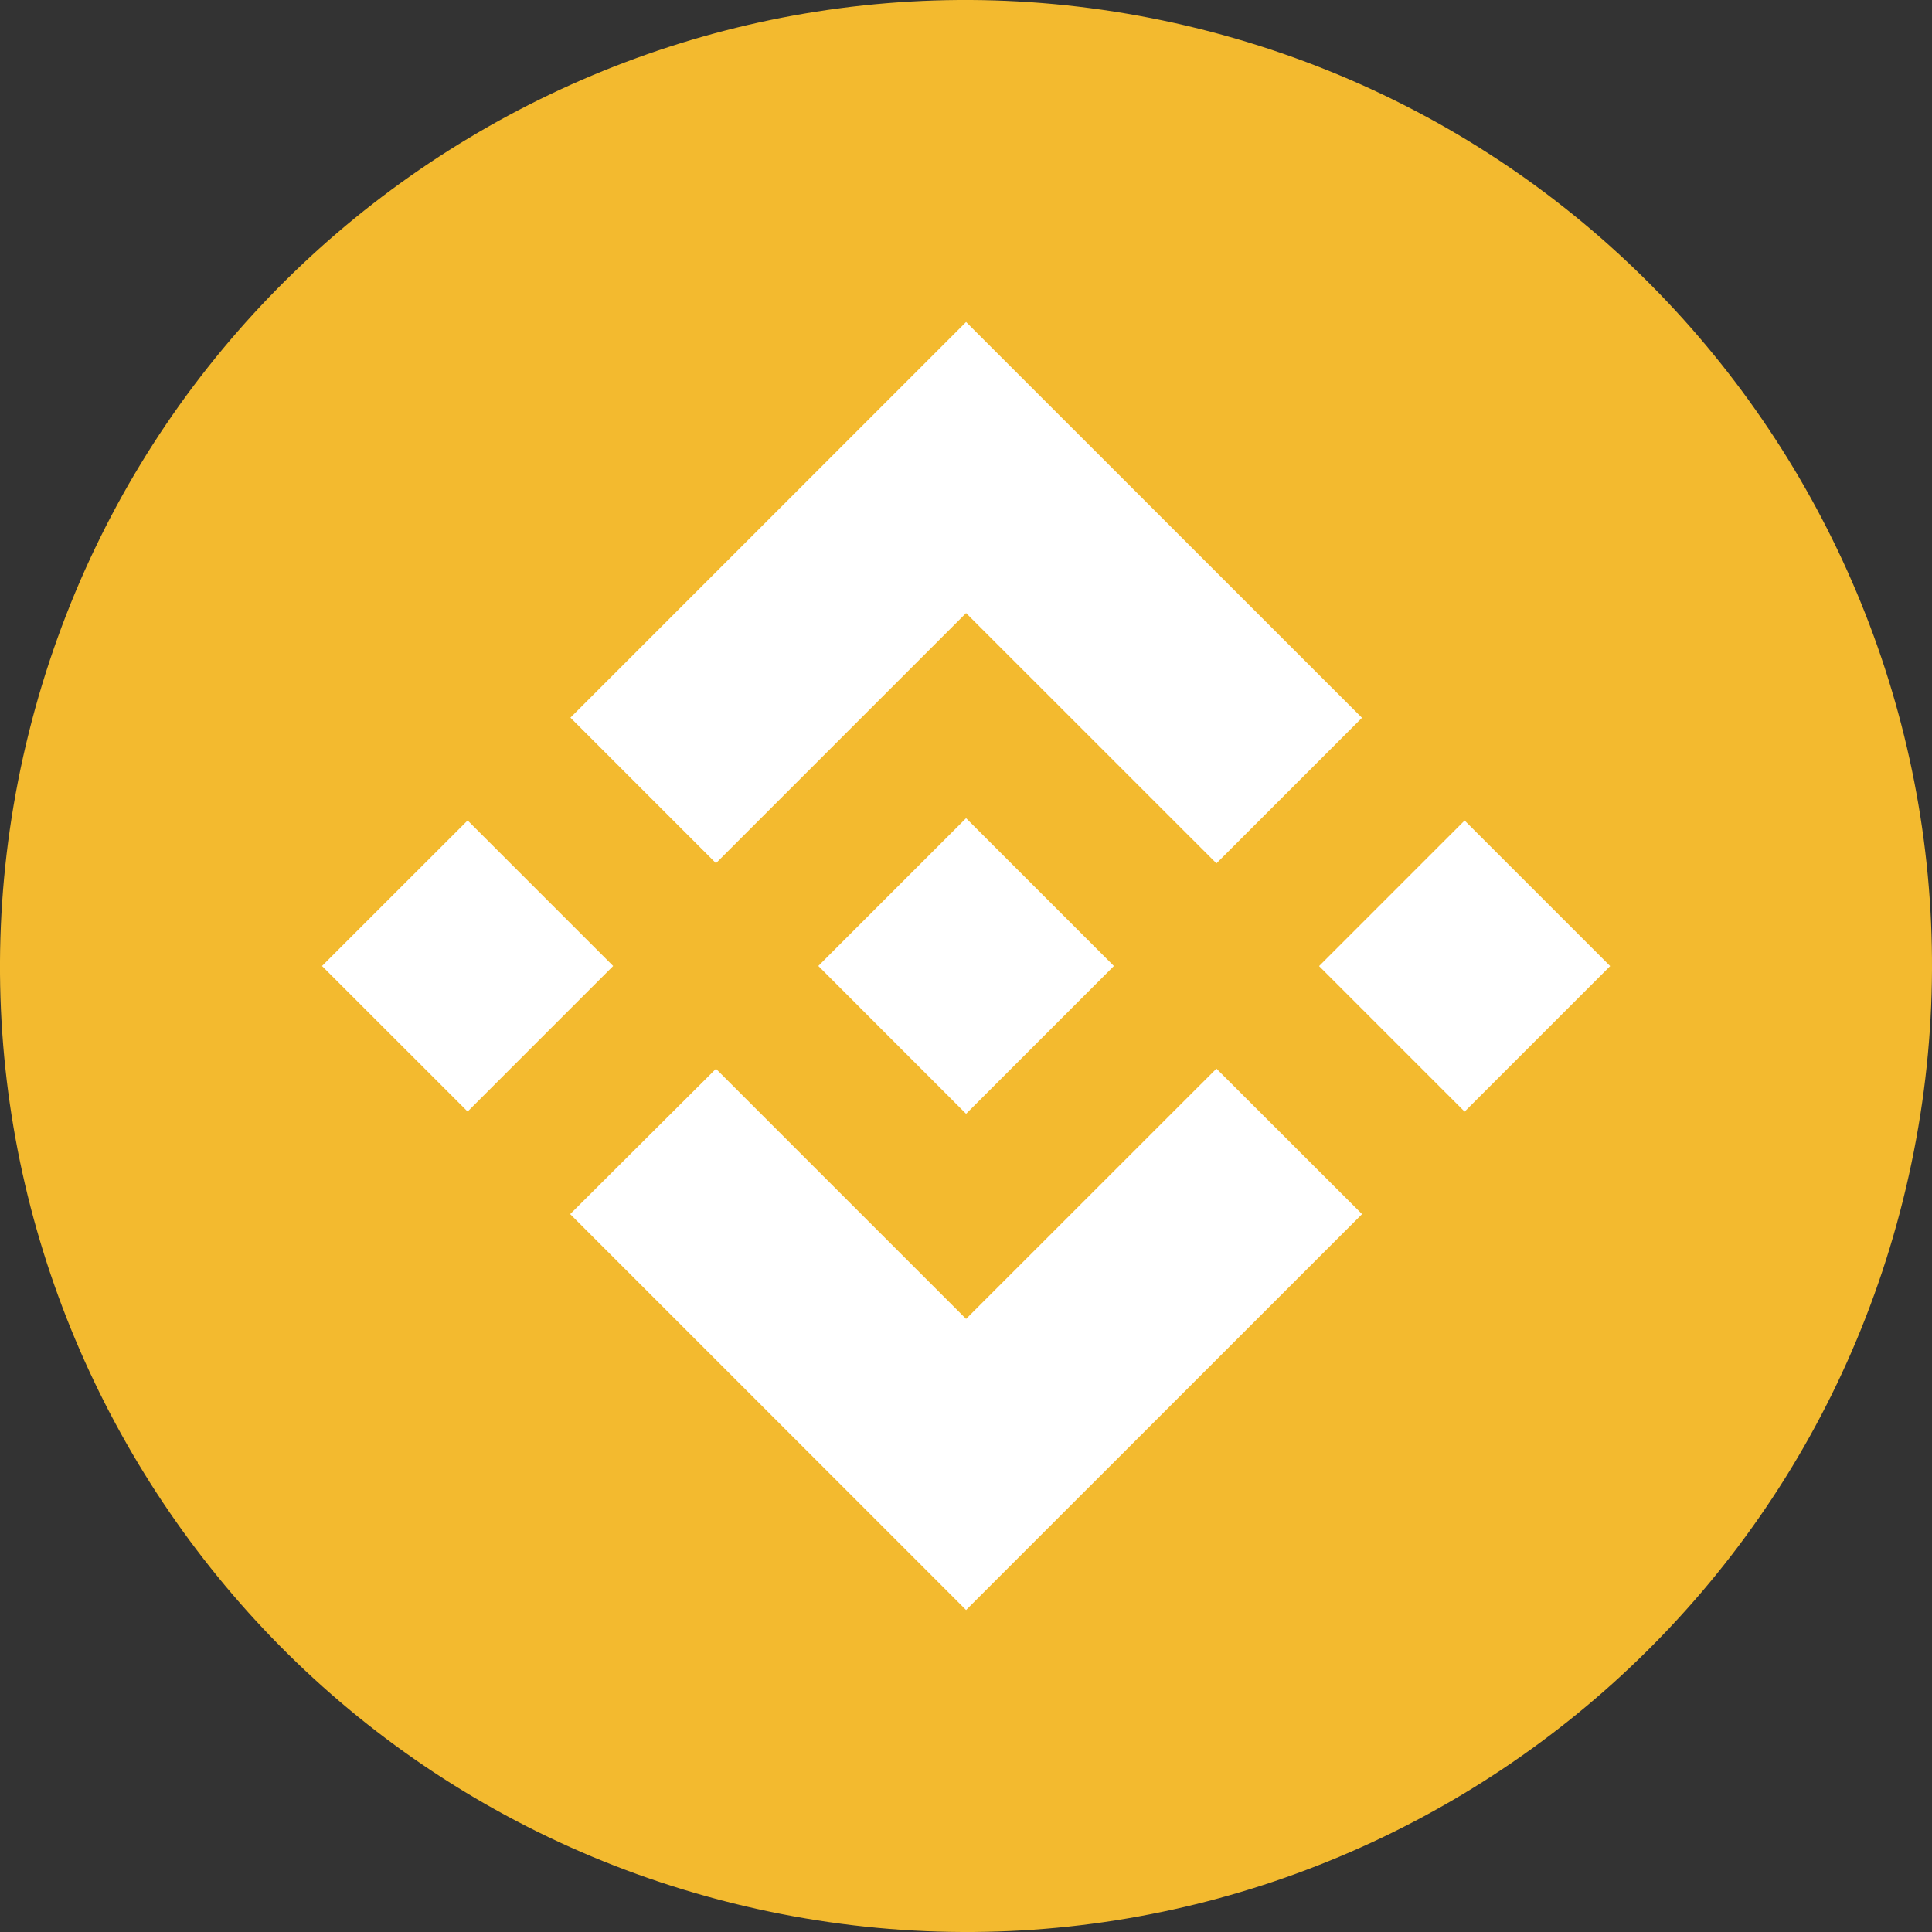 <svg width="24" height="24" viewBox="0 0 24 24" fill="none" xmlns="http://www.w3.org/2000/svg">
<rect x="0" y="0" width="24" height="24" fill="#333333" stroke="none"/>
<path d="M23.641 14.903C22.038 21.331 15.526 25.244 9.096 23.641C2.669 22.038 -1.244 15.527 0.359 9.098C1.962 2.669 8.473 -1.244 14.902 0.359C21.331 1.962 25.244 8.474 23.641 14.903L23.641 14.903H23.641Z" fill="#F3BA2F"/>
<path fill-rule="evenodd" clip-rule="evenodd" d="M12.001 7.616L8.894 10.723L8.894 10.723L7.086 8.915L12.001 4L16.919 8.917L15.111 10.725L12.001 7.616ZM5.809 10.192L4 12L5.809 13.808L7.617 12L5.809 10.192ZM8.894 13.277L12.001 16.384L15.111 13.275L16.92 15.082L16.919 15.083L12.001 20L7.086 15.085L7.083 15.082L8.894 13.277ZM18.194 10.193L16.386 12.001L18.194 13.809L20.002 12.001L18.194 10.193Z" fill="white"/>
<path d="M13.835 11.999H13.836L12.001 10.164L10.645 11.52L10.489 11.676L10.168 11.997L10.165 12L10.168 12.002L12.001 13.836L13.836 12.001L13.837 12L13.835 11.999" fill="white"/>
</svg>
